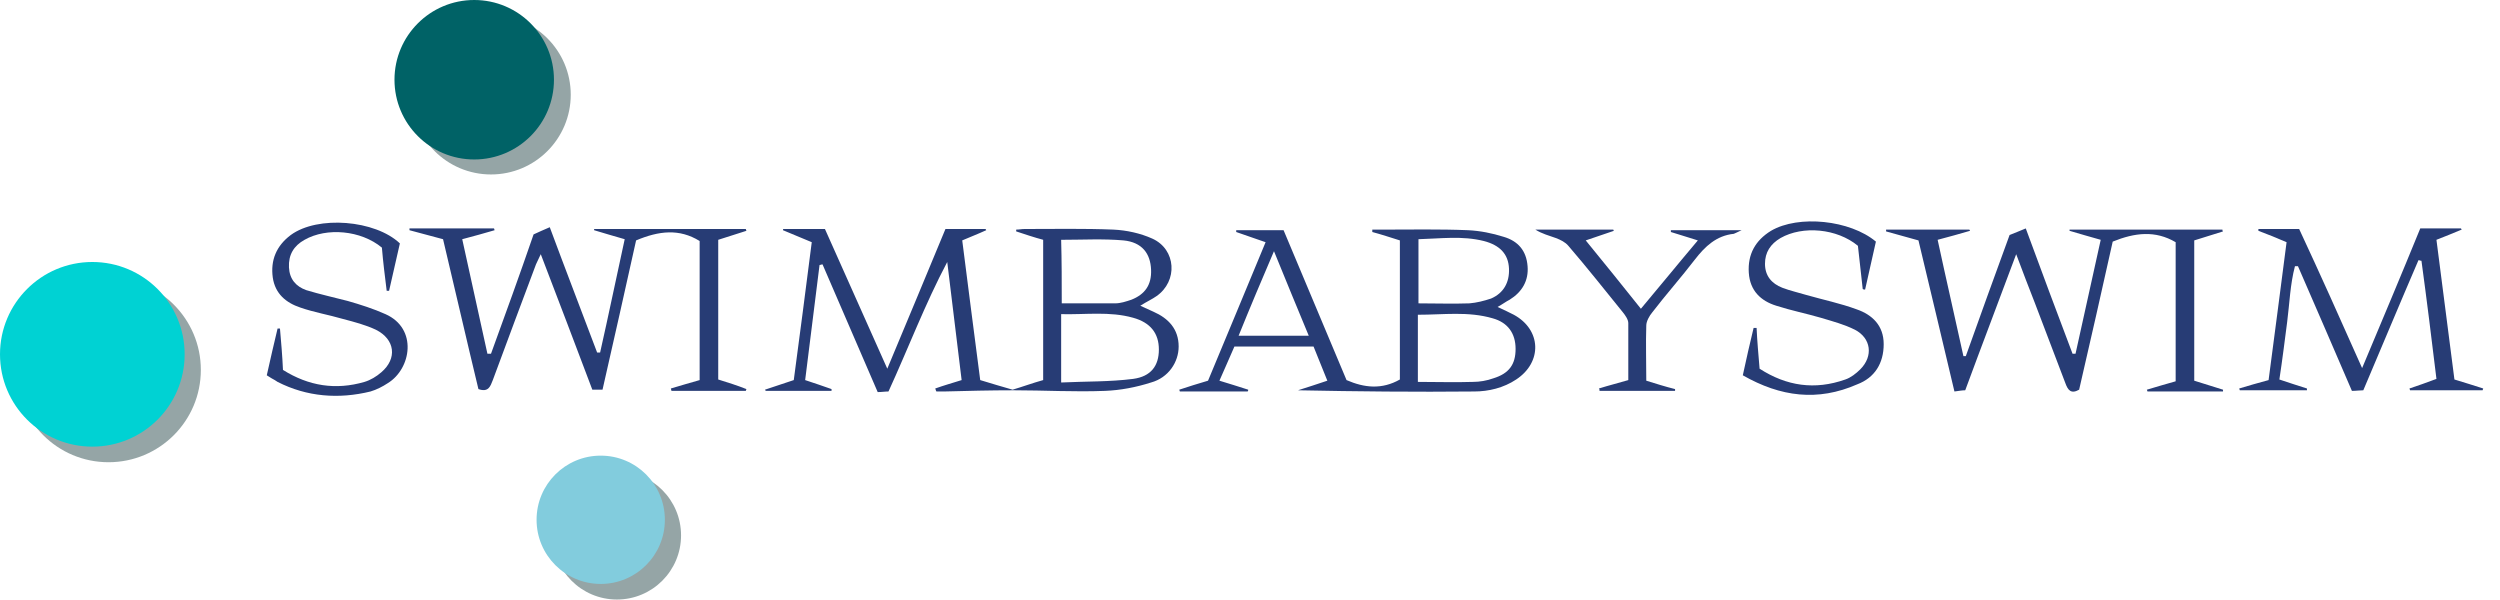 <?xml version="1.0" encoding="utf-8"?>
<!-- Generator: Adobe Illustrator 22.0.1, SVG Export Plug-In . SVG Version: 6.00 Build 0)  -->
<svg version="1.1" id="Layer_1" xmlns="http://www.w3.org/2000/svg" xmlns:xlink="http://www.w3.org/1999/xlink" x="0px" y="0px"
	 viewBox="0 0 417 100" style="enable-background:new 0 0 417 100;" xml:space="preserve">
<style type="text/css">
	.st0{fill:#95A5A6;}
	.st1{fill:#273C75;}
	.st2{fill:#00D2D3;}
	.st3{fill:#006266;}
	.st4{fill:#82CCDD;}
</style>
<g>
	<g>
		<circle class="st0" cx="18.1" cy="61.7" r="15.4"/>
		<circle class="st0" cx="81.9" cy="15.8" r="13.3"/>
		<circle class="st0" cx="102.9" cy="89.3" r="10.7"/>
	</g>
	<g>
		<g>
			<path class="st1" d="M156,64.8c1.4-0.5,2.8-0.9,4.4-1.4c-0.8-6.6-1.6-13.2-2.4-19.7c-3.7,7-6.5,14.4-9.8,21.6
				c-0.6,0-1.1,0.1-1.8,0.1c-3.1-7.1-6.1-14.2-9.2-21.3c-0.2,0-0.3,0.1-0.5,0.1c-0.8,6.4-1.6,12.7-2.4,19.2c1.5,0.5,3,1,4.4,1.5
				c0,0.1,0,0.2,0,0.3c-3.7,0-7.3,0-11,0c0-0.1-0.1-0.2-0.1-0.2c1.5-0.5,3-1,4.8-1.6c1-7.5,2-15.1,3-23c-1.6-0.7-3.2-1.3-4.8-2
				c0-0.1,0-0.2,0.1-0.2c2.3,0,4.5,0,6.9,0c3.4,7.6,6.8,15.2,10.4,23.3c3.4-8.1,6.5-15.6,9.7-23.3c2.2,0,4.4,0,6.7,0
				c0,0.1,0.1,0.1,0.1,0.2c-1.3,0.6-2.6,1.1-4,1.7c1,7.9,2,15.6,3,23.3c1.9,0.6,3.7,1.1,5.4,1.6c1.7-0.5,3.3-1.1,5.1-1.6
				c0-7.8,0-15.5,0-23.4c-1.5-0.4-3-0.9-4.5-1.4c0-0.1,0-0.2,0-0.3c0.5,0,0.9-0.1,1.4-0.1c4.9,0,9.9-0.1,14.8,0.1
				c2.2,0.1,4.5,0.6,6.5,1.5c4,1.8,4.3,7.1,0.7,9.6c-0.7,0.5-1.6,0.9-2.7,1.6c0.9,0.4,1.5,0.7,2.2,1c2.5,1.1,4.2,2.9,4.2,5.8
				c0,2.6-1.7,5.2-4.6,6c-2.5,0.8-5.1,1.3-7.7,1.4c-5.1,0.2-10.2-0.1-15.2-0.1c-3.9,0-7.7,0.1-11.6,0.2c-0.4,0-0.8,0-1.3,0
				C156.1,65.2,156.1,65,156,64.8z M177,63.8c4.2-0.2,8.1-0.1,12-0.6c3-0.4,4.3-2.2,4.3-4.9c0-2.7-1.4-4.5-4.3-5.3
				c-3.9-1.1-7.9-0.5-12-0.6C177,56.2,177,59.7,177,63.8z M177.1,50.6c3.1,0,6,0,8.9,0c0.9,0,1.8-0.3,2.7-0.6c2.3-0.9,3.4-2.5,3.3-5
				c-0.1-2.7-1.5-4.6-4.6-4.9c-3.4-0.3-6.8-0.1-10.4-0.1C177.1,43.5,177.1,47,177.1,50.6z"/>
			<path class="st1" d="M233.5,63.3c0-7.7,0-15.4,0-23.2c-1.6-0.5-3.1-1-4.6-1.4c0-0.1,0-0.3,0-0.4c0.5,0,1.1,0,1.6,0
				c4.8,0,9.6-0.1,14.4,0.1c2,0.1,4,0.5,5.9,1.1c2.4,0.7,3.8,2.3,4,4.9c0.2,2.4-0.9,4.3-3,5.6c-0.6,0.3-1.1,0.7-2,1.2
				c1.1,0.5,1.9,0.9,2.7,1.3c4.6,2.5,4.8,7.9,0.4,10.8c-2.1,1.4-4.6,2-7,2c-9.8,0.1-19.5,0-29.4-0.2c1.6-0.5,3.1-1,4.9-1.6
				c-0.8-1.9-1.5-3.8-2.3-5.7c-4.3,0-8.6,0-13.2,0c-0.8,1.8-1.6,3.7-2.5,5.7c1.7,0.5,3.2,1,4.8,1.5c0,0.1,0,0.2-0.1,0.3
				c-3.8,0-7.6,0-11.3,0c0-0.1-0.1-0.2-0.1-0.3c1.5-0.5,3.1-1,4.8-1.5c3.2-7.6,6.3-15.2,9.6-23.1c-1.8-0.6-3.4-1.2-4.9-1.7
				c0-0.1,0-0.2,0-0.3c2.5,0,5,0,7.9,0c3.5,8.3,7,16.7,10.5,25C227.6,64.7,230.5,65,233.5,63.3z M236.5,63.7c3.2,0,6.2,0.1,9.2,0
				c1.1,0,2.3-0.2,3.4-0.6c2.6-0.8,3.7-2.3,3.7-4.9c0-2.6-1.3-4.4-3.8-5.1c-4.1-1.2-8.2-0.6-12.5-0.6c0,2.9,0,5.5,0,8.1
				C236.5,61.4,236.5,62.3,236.5,63.7z M236.6,50.6c3,0,5.7,0.1,8.5,0c1.2-0.1,2.4-0.4,3.6-0.8c2.1-0.9,3.1-2.7,3-5
				c-0.1-2.4-1.5-3.9-4.2-4.6c-3.6-0.9-7.2-0.4-10.9-0.3C236.6,43.5,236.6,46.9,236.6,50.6z M218.3,56c-2-4.8-3.8-9.2-5.8-14.1
				c-2.1,4.9-4,9.4-5.9,14.1C210.7,56,214.3,56,218.3,56z"/>
			<path class="st1" d="M124.4,65.2c-4.1,0-8.2,0-12.4,0c0-0.1-0.1-0.3-0.1-0.4c1.6-0.5,3.1-0.9,4.8-1.4c0-7.7,0-15.4,0-23.2
				c-3.4-2.1-6.8-1.7-10.6-0.1c-1.8,8.2-3.7,16.5-5.6,24.9c-0.6,0-1.1,0-1.7,0c-2.8-7.4-5.6-14.8-8.6-22.6c-0.3,0.7-0.6,1.2-0.8,1.7
				c-2.4,6.4-4.8,12.8-7.2,19.3c-0.4,1-0.7,2.1-2.4,1.5c-2-8.3-3.9-16.6-5.9-25c-1.9-0.5-3.7-1-5.6-1.5c0-0.1,0-0.2,0-0.3
				c4.7,0,9.4,0,14.1,0c0,0.1,0.1,0.2,0.1,0.3c-1.7,0.5-3.5,1-5.4,1.5c1.4,6.4,2.8,12.7,4.2,19.1c0.2,0,0.4,0,0.6,0
				c2.4-6.6,4.8-13.2,7.1-19.9c0.8-0.4,1.6-0.7,2.7-1.2c2.6,7,5.3,14,7.9,20.9c0.2,0,0.3,0,0.5,0c1.4-6.2,2.7-12.5,4.1-18.9
				c-1.8-0.5-3.4-1-5.1-1.5c0-0.1,0-0.2,0-0.2c8.4,0,16.8,0,25.3,0c0,0.1,0.1,0.2,0.1,0.3c-1.6,0.5-3.1,1-4.7,1.5
				c0,7.8,0,15.5,0,23.3c1.6,0.5,3.2,1,4.7,1.6C124.5,65,124.4,65.1,124.4,65.2z"/>
			<path class="st1" d="M350.4,40c-1.8-0.5-3.5-1-5.2-1.5c0-0.1,0-0.2,0-0.2c8.5,0,17,0,25.5,0c0,0.1,0,0.2,0.1,0.3
				c-1.6,0.5-3.2,1-4.8,1.5c0,7.8,0,15.5,0,23.4c1.6,0.5,3.2,1,4.8,1.5c0,0.1,0,0.2,0,0.3c-4.2,0-8.4,0-12.6,0
				c0-0.1-0.1-0.2-0.1-0.3c1.6-0.5,3.1-0.9,4.8-1.4c0-7.8,0-15.5,0-23.2c-3.4-2-6.8-1.6-10.5-0.1c-1.8,8.1-3.7,16.5-5.6,24.7
				c-1.4,0.8-1.9,0-2.3-1.1c-1.7-4.5-3.4-8.9-5.1-13.4c-1-2.6-2-5.1-3.1-8.1c-2.9,7.8-5.7,15.1-8.5,22.7c-0.5,0-1,0.1-1.8,0.2
				c-2-8.5-4-16.8-6-25.2c-1.8-0.5-3.6-1-5.4-1.5c0-0.1,0-0.2,0-0.3c4.6,0,9.3,0,13.9,0c0,0.1,0.1,0.1,0.1,0.2
				c-1.7,0.5-3.5,1-5.4,1.5c1.4,6.5,2.9,13,4.3,19.4c0.1,0,0.3,0,0.4,0c2.4-6.7,4.8-13.4,7.3-20.2c0.8-0.3,1.7-0.7,2.7-1.1
				c2.6,7.1,5.2,14,7.8,20.9c0.2,0,0.3,0,0.5,0C347.6,52.7,349,46.4,350.4,40z"/>
			<path class="st1" d="M394,61.4c3.4-8.1,6.6-15.7,9.7-23.3c2.4,0,4.6,0,6.8,0c0,0.1,0.1,0.1,0.1,0.2c-1.4,0.6-2.7,1.1-4.2,1.7
				c1,7.8,2,15.5,3,23.3c1.7,0.5,3.2,1,4.8,1.5c0,0.1-0.1,0.2-0.1,0.3c-4,0-8.1,0-12.1,0c0-0.1-0.1-0.2-0.1-0.3
				c1.5-0.5,2.9-1,4.5-1.6c-0.8-6.6-1.6-13.1-2.5-19.7c-0.2,0-0.3-0.1-0.5-0.1c-3.1,7.2-6.1,14.4-9.2,21.7c-0.6,0-1.2,0.1-1.9,0.1
				c-3-7-6-13.9-9-20.8c-0.2,0-0.3,0-0.5,0c-0.8,3-0.9,6.2-1.3,9.3c-0.4,3.1-0.8,6.3-1.3,9.6c1.5,0.5,3,1,4.6,1.5c0,0.1,0,0.2,0,0.3
				c-3.7,0-7.5,0-11.2,0c0-0.1-0.1-0.2-0.1-0.3c1.6-0.5,3.1-0.9,4.9-1.4c1-7.6,2-15.2,3-23c-1.6-0.7-3.1-1.3-4.7-1.9
				c0-0.1,0-0.2,0-0.3c2.2,0,4.4,0,6.8,0C387,45.7,390.4,53.3,394,61.4z"/>
			<path class="st1" d="M290.7,62.6c0.6-2.8,1.2-5.4,1.8-7.9c0.2,0,0.3,0,0.5,0c0.1,2.2,0.3,4.4,0.5,6.8c4.5,2.9,9.2,3.6,14.3,1.8
				c0.9-0.3,1.8-1,2.5-1.7c2.2-2.2,1.8-5.2-0.9-6.6c-1.8-0.9-3.7-1.4-5.7-2c-2.4-0.7-4.9-1.2-7.4-2c-2.6-0.8-4.4-2.5-4.6-5.5
				c-0.2-3.1,1.1-5.4,3.7-7c4.6-2.7,13.2-1.8,17.5,1.8c-0.6,2.6-1.2,5.3-1.8,8c-0.1,0-0.3,0-0.4-0.1c-0.3-2.4-0.5-4.8-0.8-7.2
				c-3.5-2.9-9.2-3.4-12.9-1.3c-1.7,1-2.6,2.4-2.6,4.3c0,2,1.1,3.3,2.9,4c1.3,0.5,2.7,0.8,4,1.2c2.8,0.8,5.7,1.4,8.4,2.4
				c2.6,0.9,4.5,2.7,4.5,5.8c0,3.2-1.5,5.6-4.4,6.7C303.2,67,297,66.2,290.7,62.6z"/>
			<path class="st1" d="M66.7,40.6c-0.6,2.6-1.2,5.3-1.8,7.9c-0.1,0-0.3,0-0.4,0c-0.3-2.4-0.6-4.8-0.8-7.2
				c-3.5-2.9-9.2-3.4-12.9-1.3c-1.8,1-2.7,2.5-2.6,4.6c0.1,2,1.2,3.2,2.9,3.8c2.3,0.7,4.6,1.2,6.9,1.8c2.1,0.6,4.3,1.3,6.3,2.2
				c5.4,2.4,4.3,9.1,0.4,11.5c-0.9,0.6-1.9,1.1-2.9,1.4c-5.3,1.3-10.6,0.9-15.5-1.6c-0.3-0.2-0.6-0.4-1-0.6
				c-0.3-0.2-0.5-0.3-0.8-0.5c0.6-2.7,1.2-5.3,1.8-7.8c0.1,0,0.3,0,0.4,0c0.2,2.3,0.4,4.6,0.5,6.9c4.3,2.7,8.8,3.4,13.6,2
				c1-0.3,2-0.9,2.8-1.6c2.7-2.3,2.3-5.5-0.9-7.1c-1.7-0.8-3.6-1.3-5.5-1.8c-2.4-0.7-4.8-1.1-7.1-1.9c-2.4-0.8-4.2-2.3-4.6-5
				c-0.4-2.9,0.6-5.3,3-7.1C53,35.9,62.6,36.7,66.7,40.6z"/>
			<path class="st1" d="M266.7,64.8c1.6-0.5,3.2-0.9,4.9-1.4c0-3.2,0-6.4,0-9.5c0-0.6-0.5-1.3-0.9-1.8c-3-3.7-6-7.5-9.1-11.1
				c-0.5-0.6-1.3-1-2.1-1.3c-1.1-0.4-2.3-0.7-3.4-1.4c4.3,0,8.7,0,13,0c0,0.1,0.1,0.2,0.1,0.2c-1.5,0.5-2.9,1-4.7,1.6
				c3.1,3.8,6.1,7.5,9.2,11.4c3.2-3.8,6.2-7.5,9.5-11.4c-1.7-0.5-3.1-1-4.5-1.4c0-0.1,0-0.2,0-0.3c3.8,0,7.6,0,11.8,0
				c-0.7,0.3-1,0.5-1.3,0.6c-2.9,0.3-4.8,2.1-6.5,4.3c-2.3,3-4.8,5.8-7.1,8.8c-0.5,0.6-1,1.5-1,2.2c-0.1,3,0,6,0,9.2
				c1.6,0.5,3.2,1,4.8,1.4c0,0.1,0,0.2,0,0.3c-4.2,0-8.4,0-12.6,0C266.8,65,266.8,64.9,266.7,64.8z"/>
		</g>
	</g>
	<circle class="st2" cx="15.4" cy="59.1" r="15.4"/>
	<circle class="st3" cx="79.1" cy="13.3" r="13.3"/>
	<circle class="st4" cx="100.2" cy="86.7" r="10.7"/>
</g>
</svg>

